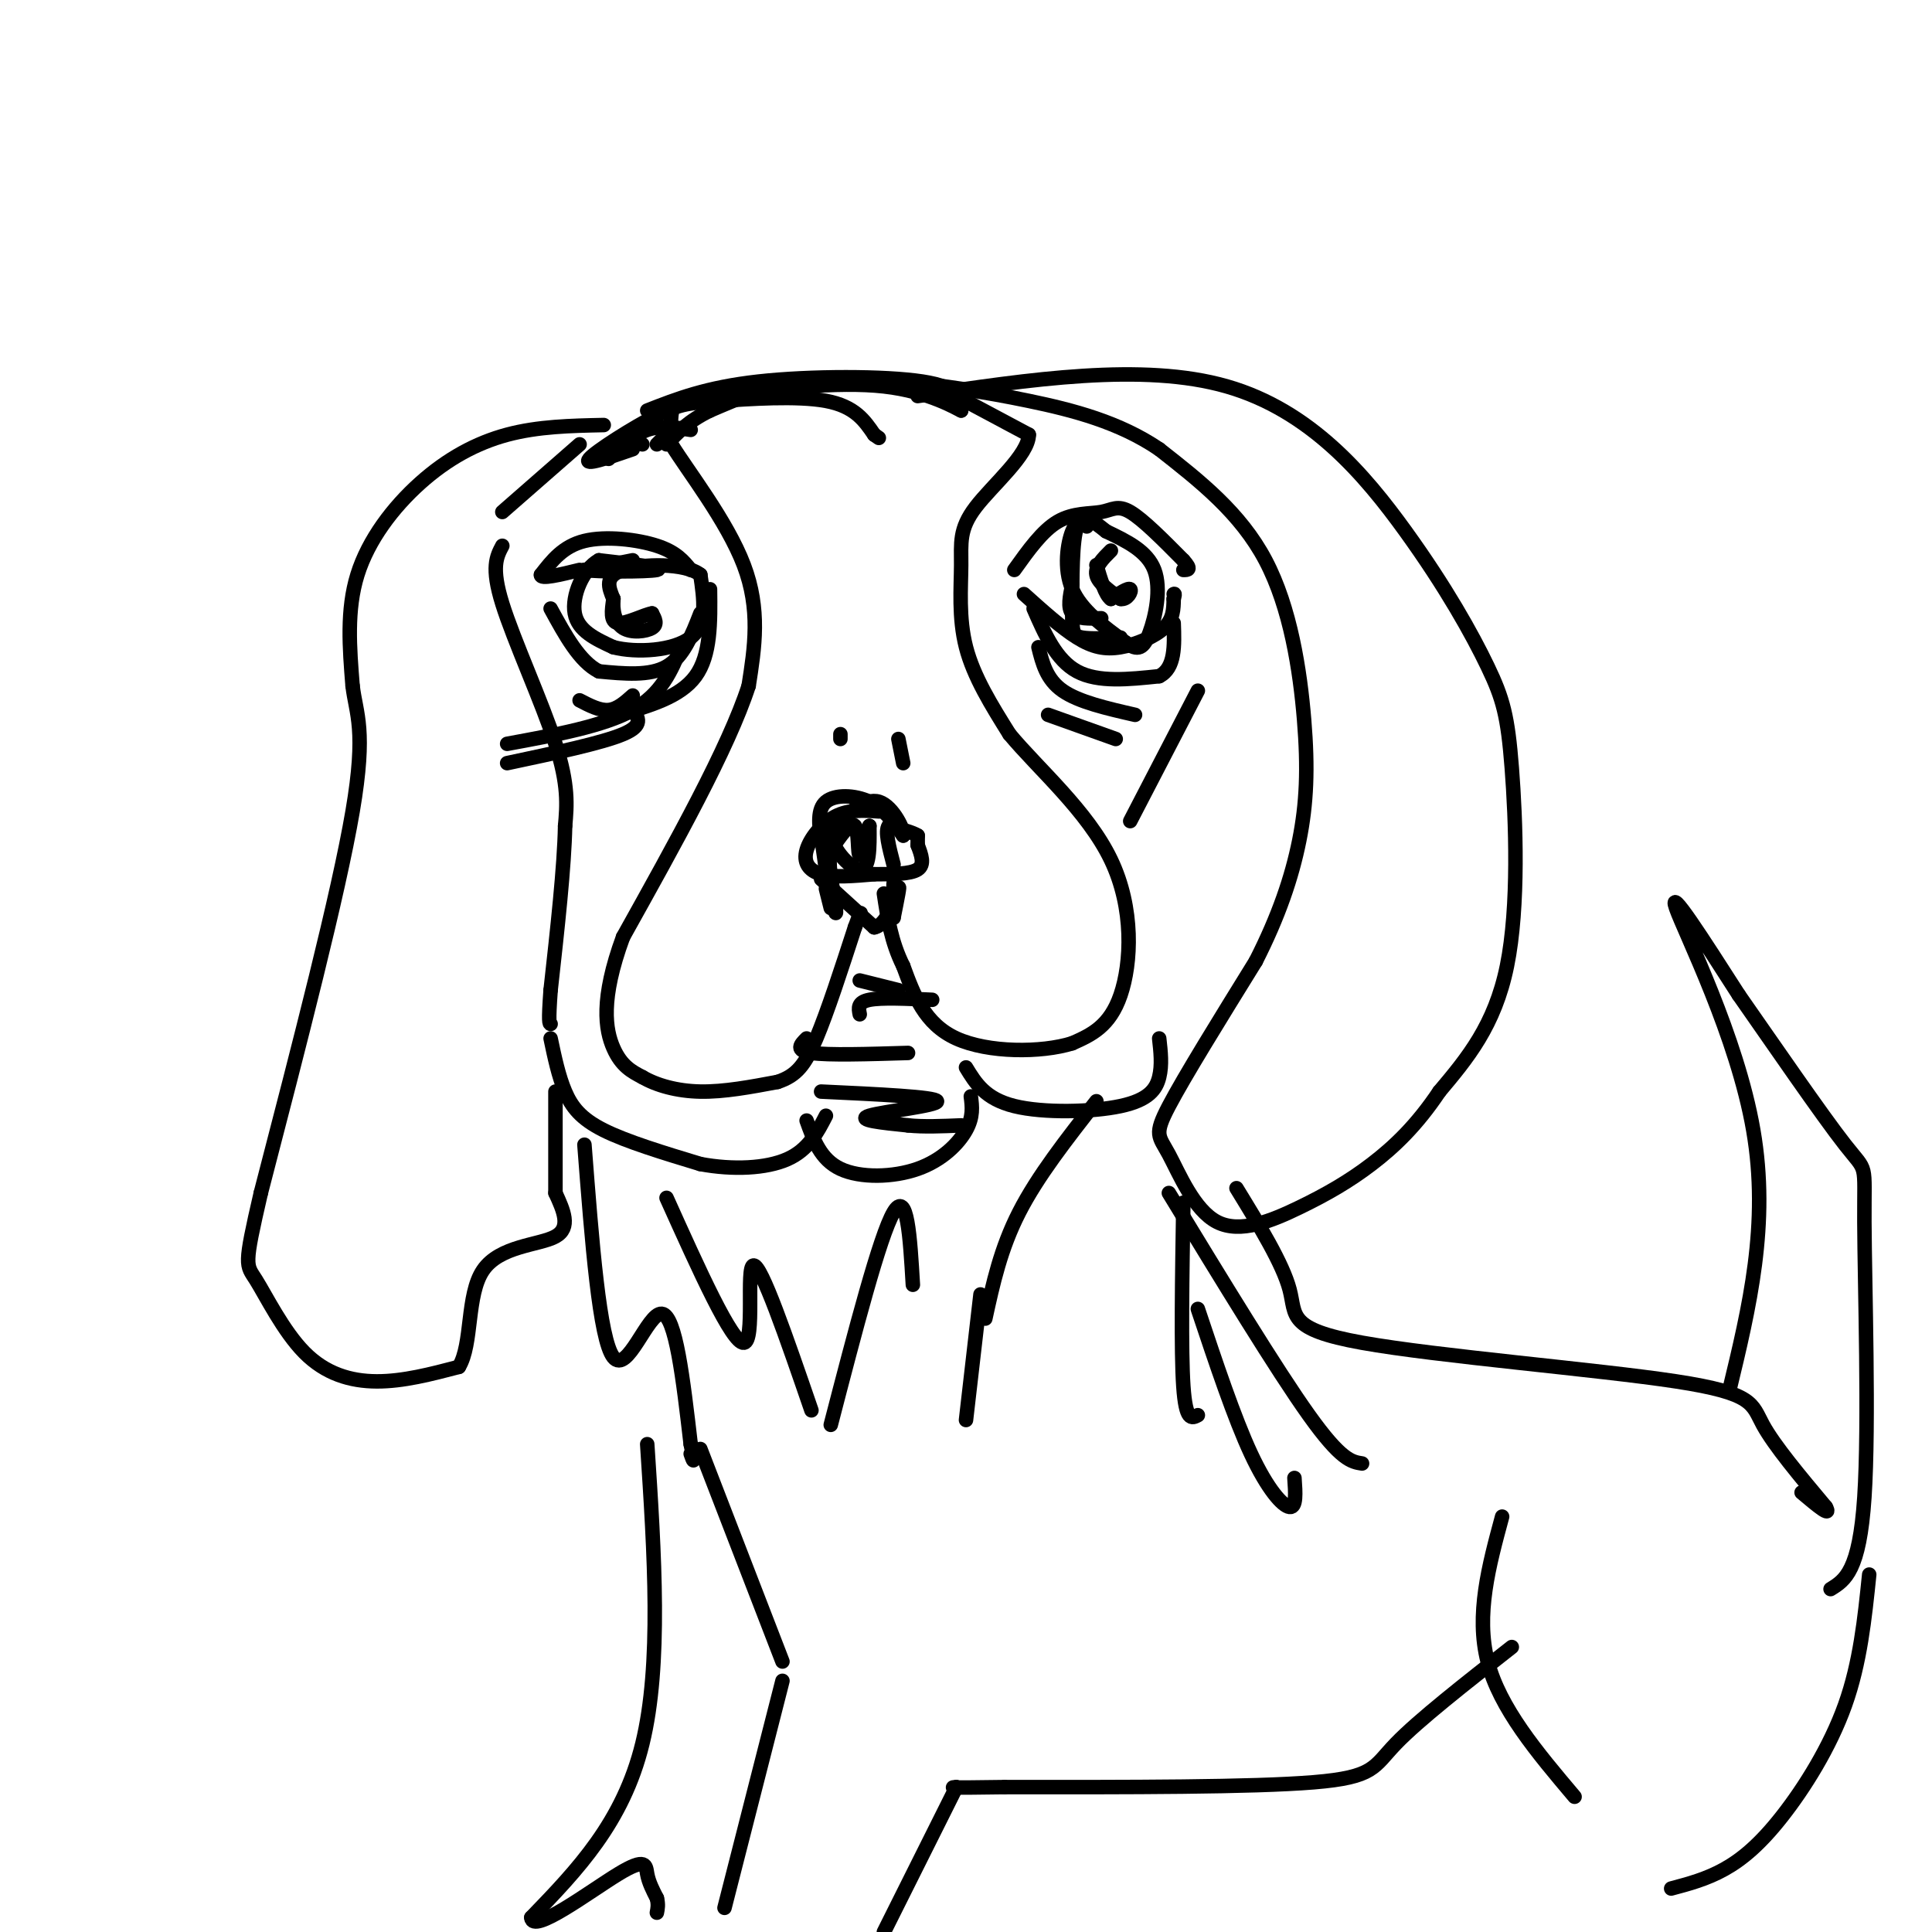 <svg viewBox='0 0 400 400' version='1.1' xmlns='http://www.w3.org/2000/svg' xmlns:xlink='http://www.w3.org/1999/xlink'><g fill='none' stroke='rgb(0,0,0)' stroke-width='3' stroke-linecap='round' stroke-linejoin='round'><path d='M134,85c6.111,-2.400 12.222,-4.800 23,-6c10.778,-1.200 26.222,-1.200 34,0c7.778,1.200 7.889,3.600 8,6'/><path d='M199,85c-0.711,-0.267 -6.489,-3.933 -16,-5c-9.511,-1.067 -22.756,0.467 -36,2'/><path d='M147,82c-7.378,0.933 -7.822,2.267 -8,4c-0.178,1.733 -0.089,3.867 0,6'/><path d='M139,92c3.289,5.378 11.511,15.822 15,25c3.489,9.178 2.244,17.089 1,25'/><path d='M155,142c-4.167,12.833 -15.083,32.417 -26,52'/><path d='M129,194c-4.756,12.933 -3.644,19.267 -2,23c1.644,3.733 3.822,4.867 6,6'/><path d='M133,223c2.889,1.689 7.111,2.911 12,3c4.889,0.089 10.444,-0.956 16,-2'/><path d='M161,224c3.911,-1.289 5.689,-3.511 8,-9c2.311,-5.489 5.156,-14.244 8,-23'/><path d='M177,192c1.500,-4.167 1.250,-3.083 1,-2'/><path d='M198,82c0.000,0.000 15.000,8.000 15,8'/><path d='M213,90c-0.002,4.121 -7.506,10.424 -11,15c-3.494,4.576 -2.979,7.424 -3,12c-0.021,4.576 -0.577,10.879 1,17c1.577,6.121 5.289,12.061 9,18'/><path d='M209,152c5.905,7.119 16.167,15.917 21,26c4.833,10.083 4.238,21.452 2,28c-2.238,6.548 -6.119,8.274 -10,10'/><path d='M222,216c-6.400,2.000 -17.400,2.000 -24,-1c-6.600,-3.000 -8.800,-9.000 -11,-15'/><path d='M187,200c-2.500,-5.000 -3.250,-10.000 -4,-15'/><path d='M182,168c-3.101,-0.220 -6.202,-0.440 -9,1c-2.798,1.440 -5.292,4.542 -6,7c-0.708,2.458 0.369,4.274 3,5c2.631,0.726 6.815,0.363 11,0'/><path d='M181,181c3.711,0.000 7.489,0.000 9,-1c1.511,-1.000 0.756,-3.000 0,-5'/><path d='M190,175c0.000,-1.167 0.000,-1.583 0,-2'/><path d='M190,173c-1.000,-0.667 -3.500,-1.333 -6,-2'/><path d='M184,171c-0.833,1.000 0.083,4.500 1,8'/><path d='M170,173c0.000,0.000 1.000,7.000 1,7'/><path d='M171,180c0.167,1.167 0.083,0.583 0,0'/><path d='M170,174c-0.422,-3.222 -0.844,-6.444 1,-8c1.844,-1.556 5.956,-1.444 9,0c3.044,1.444 5.022,4.222 7,7'/><path d='M187,173c0.422,-0.733 -2.022,-6.067 -5,-7c-2.978,-0.933 -6.489,2.533 -10,6'/><path d='M172,172c-0.311,3.111 3.911,7.889 6,8c2.089,0.111 2.044,-4.444 2,-9'/><path d='M180,171c-0.143,0.381 -1.500,5.833 -2,6c-0.500,0.167 -0.143,-4.952 -1,-6c-0.857,-1.048 -2.929,1.976 -5,5'/><path d='M172,176c-0.667,2.667 0.167,6.833 1,11'/><path d='M173,187c0.167,2.167 0.083,2.083 0,2'/><path d='M178,210c-0.250,-1.250 -0.500,-2.500 2,-3c2.500,-0.500 7.750,-0.250 13,0'/><path d='M167,215c-1.250,1.250 -2.500,2.500 1,3c3.500,0.500 11.750,0.250 20,0'/><path d='M186,205c0.000,0.000 -8.000,-2.000 -8,-2'/><path d='M170,182c0.000,0.000 11.000,10.000 11,10'/><path d='M181,192c2.867,-0.489 4.533,-6.711 5,-8c0.467,-1.289 -0.267,2.356 -1,6'/><path d='M185,190c-0.167,-0.167 -0.083,-3.583 0,-7'/><path d='M185,182c0.000,0.000 0.100,0.100 0.1,0.1'/><path d='M210,118c2.899,-4.060 5.798,-8.119 9,-10c3.202,-1.881 6.708,-1.583 9,-2c2.292,-0.417 3.369,-1.548 6,0c2.631,1.548 6.815,5.774 11,10'/><path d='M245,116c1.833,2.000 0.917,2.000 0,2'/><path d='M212,123c3.887,3.494 7.774,6.988 11,9c3.226,2.012 5.792,2.542 9,2c3.208,-0.542 7.060,-2.155 9,-4c1.940,-1.845 1.970,-3.923 2,-6'/><path d='M243,124c0.333,-1.167 0.167,-1.083 0,-1'/><path d='M225,109c-1.022,-0.667 -2.044,-1.333 -3,1c-0.956,2.333 -1.844,7.667 0,12c1.844,4.333 6.422,7.667 11,11'/><path d='M233,133c2.655,1.929 3.792,1.250 5,-2c1.208,-3.250 2.488,-9.071 1,-13c-1.488,-3.929 -5.744,-5.964 -10,-8'/><path d='M229,110c-2.844,-2.267 -4.956,-3.933 -6,-1c-1.044,2.933 -1.022,10.467 -1,18'/><path d='M222,127c-0.067,3.911 0.267,4.689 2,5c1.733,0.311 4.867,0.156 8,0'/><path d='M230,114c-1.667,1.667 -3.333,3.333 -3,5c0.333,1.667 2.667,3.333 5,5'/><path d='M232,124c1.400,0.244 2.400,-1.644 2,-2c-0.400,-0.356 -2.200,0.822 -4,2'/><path d='M230,124c-1.167,-0.833 -2.083,-3.917 -3,-7'/><path d='M222,121c-0.500,2.417 -1.000,4.833 0,6c1.000,1.167 3.500,1.083 6,1'/><path d='M214,126c2.333,5.333 4.667,10.667 9,13c4.333,2.333 10.667,1.667 17,1'/><path d='M240,140c3.333,-1.667 3.167,-6.333 3,-11'/><path d='M215,134c0.833,3.333 1.667,6.667 5,9c3.333,2.333 9.167,3.667 15,5'/><path d='M217,148c0.000,0.000 14.000,5.000 14,5'/><path d='M143,118c-1.489,-1.844 -2.978,-3.689 -7,-5c-4.022,-1.311 -10.578,-2.089 -15,-1c-4.422,1.089 -6.711,4.044 -9,7'/><path d='M112,119c-0.167,1.000 3.917,0.000 8,-1'/><path d='M131,116c0.000,0.000 -10.000,2.000 -10,2'/><path d='M121,118c2.311,0.400 13.089,0.400 15,0c1.911,-0.400 -5.044,-1.200 -12,-2'/><path d='M124,116c-3.333,1.822 -5.667,7.378 -5,11c0.667,3.622 4.333,5.311 8,7'/><path d='M127,134c4.711,1.222 12.489,0.778 16,-2c3.511,-2.778 2.756,-7.889 2,-13'/><path d='M145,119c-3.156,-2.511 -12.044,-2.289 -16,-1c-3.956,1.289 -2.978,3.644 -2,6'/><path d='M127,124c-0.214,2.250 0.250,4.875 2,6c1.750,1.125 4.786,0.750 6,0c1.214,-0.750 0.607,-1.875 0,-3'/><path d='M135,127c-1.511,0.200 -5.289,2.200 -7,2c-1.711,-0.200 -1.356,-2.600 -1,-5'/><path d='M145,127c-1.750,4.500 -3.500,9.000 -7,11c-3.500,2.000 -8.750,1.500 -14,1'/><path d='M124,139c-4.000,-2.000 -7.000,-7.500 -10,-13'/><path d='M141,134c-2.000,4.833 -4.000,9.667 -10,13c-6.000,3.333 -16.000,5.167 -26,7'/><path d='M131,147c1.167,1.583 2.333,3.167 -2,5c-4.333,1.833 -14.167,3.917 -24,6'/><path d='M174,152c0.000,0.000 0.000,1.000 0,1'/><path d='M186,153c0.000,0.000 1.000,5.000 1,5'/><path d='M171,184c0.000,0.000 1.000,4.000 1,4'/><path d='M143,89c-3.083,-0.500 -6.167,-1.000 -9,0c-2.833,1.000 -5.417,3.500 -8,6'/><path d='M120,92c0.000,0.000 -16.000,14.000 -16,14'/><path d='M248,143c0.000,0.000 -14.000,27.000 -14,27'/><path d='M104,113c-1.178,2.222 -2.356,4.444 0,12c2.356,7.556 8.244,20.444 11,29c2.756,8.556 2.378,12.778 2,17'/><path d='M117,171c-0.167,8.500 -1.583,21.250 -3,34'/><path d='M114,205c-0.500,6.833 -0.250,6.917 0,7'/><path d='M114,215c0.822,3.911 1.644,7.822 3,11c1.356,3.178 3.244,5.622 8,8c4.756,2.378 12.378,4.689 20,7'/><path d='M145,241c6.756,1.267 13.644,0.933 18,-1c4.356,-1.933 6.178,-5.467 8,-9'/><path d='M200,221c1.976,3.250 3.952,6.500 10,8c6.048,1.500 16.167,1.250 22,0c5.833,-1.250 7.381,-3.500 8,-6c0.619,-2.500 0.310,-5.250 0,-8'/><path d='M190,82c23.338,-3.487 46.677,-6.974 64,-2c17.323,4.974 28.631,18.410 37,30c8.369,11.590 13.800,21.333 17,28c3.200,6.667 4.169,10.256 5,21c0.831,10.744 1.523,28.641 -1,41c-2.523,12.359 -8.262,19.179 -14,26'/><path d='M298,226c-4.663,6.979 -9.322,11.425 -14,15c-4.678,3.575 -9.375,6.278 -15,9c-5.625,2.722 -12.178,5.461 -17,3c-4.822,-2.461 -7.914,-10.124 -10,-14c-2.086,-3.876 -3.168,-3.965 0,-10c3.168,-6.035 10.584,-18.018 18,-30'/><path d='M260,199c4.705,-9.241 7.467,-17.343 9,-25c1.533,-7.657 1.836,-14.869 1,-25c-0.836,-10.131 -2.810,-23.180 -8,-33c-5.190,-9.820 -13.595,-16.410 -22,-23'/><path d='M240,93c-8.236,-5.600 -17.826,-8.099 -27,-10c-9.174,-1.901 -17.931,-3.204 -26,-4c-8.069,-0.796 -15.448,-1.085 -22,0c-6.552,1.085 -12.276,3.542 -18,6'/><path d='M147,85c-4.500,2.167 -6.750,4.583 -9,7'/><path d='M138,90c0.000,0.000 -2.000,2.000 -2,2'/><path d='M133,92c0.000,0.000 -3.000,-2.000 -3,-2'/><path d='M125,88c-6.798,0.143 -13.595,0.286 -20,2c-6.405,1.714 -12.417,5.000 -18,10c-5.583,5.000 -10.738,11.714 -13,19c-2.262,7.286 -1.631,15.143 -1,23'/><path d='M73,142c0.689,5.844 2.911,8.956 0,26c-2.911,17.044 -10.956,48.022 -19,79'/><path d='M54,247c-3.587,15.494 -3.054,14.730 -1,18c2.054,3.270 5.630,10.573 10,15c4.370,4.427 9.534,5.979 15,6c5.466,0.021 11.233,-1.490 17,-3'/><path d='M95,283c2.869,-4.679 1.542,-14.875 5,-20c3.458,-5.125 11.702,-5.179 15,-7c3.298,-1.821 1.649,-5.411 0,-9'/><path d='M115,247c0.000,-5.000 0.000,-13.000 0,-21'/><path d='M138,248c6.800,15.111 13.600,30.222 16,30c2.400,-0.222 0.400,-15.778 2,-16c1.600,-0.222 6.800,14.889 12,30'/><path d='M172,295c5.083,-19.583 10.167,-39.167 13,-44c2.833,-4.833 3.417,5.083 4,15'/><path d='M201,227c0.274,2.113 0.548,4.226 -1,7c-1.548,2.774 -4.917,6.208 -10,8c-5.083,1.792 -11.881,1.940 -16,0c-4.119,-1.940 -5.560,-5.970 -7,-10'/><path d='M170,226c11.867,0.556 23.733,1.111 24,2c0.267,0.889 -11.067,2.111 -14,3c-2.933,0.889 2.533,1.444 8,2'/><path d='M188,233c3.167,0.333 7.083,0.167 11,0'/><path d='M147,122c0.083,6.833 0.167,13.667 -3,18c-3.167,4.333 -9.583,6.167 -16,8'/><path d='M120,145c2.083,1.083 4.167,2.167 6,2c1.833,-0.167 3.417,-1.583 5,-3'/><path d='M131,93c-5.155,1.785 -10.309,3.569 -9,2c1.309,-1.569 9.083,-6.493 14,-9c4.917,-2.507 6.978,-2.598 13,-3c6.022,-0.402 16.006,-1.115 22,0c5.994,1.115 7.997,4.057 10,7'/><path d='M181,90c1.667,1.167 0.833,0.583 0,0'/><path d='M227,228c-6.083,7.750 -12.167,15.500 -16,23c-3.833,7.500 -5.417,14.750 -7,22'/><path d='M203,268c0.000,0.000 -3.000,26.000 -3,26'/><path d='M245,249c-0.250,15.333 -0.500,30.667 0,38c0.500,7.333 1.750,6.667 3,6'/><path d='M248,271c3.778,11.311 7.556,22.622 11,30c3.444,7.378 6.556,10.822 8,11c1.444,0.178 1.222,-2.911 1,-6'/><path d='M242,247c11.167,18.333 22.333,36.667 29,46c6.667,9.333 8.833,9.667 11,10'/><path d='M256,246c4.797,7.828 9.595,15.656 11,21c1.405,5.344 -0.582,8.206 15,11c15.582,2.794 48.734,5.522 65,8c16.266,2.478 15.648,4.708 18,9c2.352,4.292 7.676,10.646 13,17'/><path d='M378,312c1.333,2.333 -1.833,-0.333 -5,-3'/><path d='M121,237c1.556,20.178 3.111,40.356 6,44c2.889,3.644 7.111,-9.244 10,-9c2.889,0.244 4.444,13.622 6,27'/><path d='M143,299c1.000,4.833 0.500,3.417 0,2'/><path d='M145,300c0.000,0.000 17.000,44.000 17,44'/><path d='M162,348c0.000,0.000 -12.000,47.000 -12,47'/><path d='M358,288c4.178,-17.289 8.356,-34.578 5,-54c-3.356,-19.422 -14.244,-40.978 -16,-46c-1.756,-5.022 5.622,6.489 13,18'/><path d='M360,206c6.774,9.684 17.207,24.895 22,31c4.793,6.105 3.944,3.105 4,16c0.056,12.895 1.016,41.684 0,57c-1.016,15.316 -4.008,17.158 -7,19'/><path d='M311,314c-2.750,10.167 -5.500,20.333 -3,30c2.500,9.667 10.250,18.833 18,28'/><path d='M387,326c-0.935,9.113 -1.869,18.226 -5,27c-3.131,8.774 -8.458,17.208 -13,23c-4.542,5.792 -8.298,8.940 -12,11c-3.702,2.060 -7.351,3.030 -11,4'/><path d='M313,341c-9.667,7.578 -19.333,15.156 -24,20c-4.667,4.844 -4.333,6.956 -17,8c-12.667,1.044 -38.333,1.022 -64,1'/><path d='M208,370c-12.333,0.167 -11.167,0.083 -10,0'/><path d='M198,370c0.000,0.000 -15.000,30.000 -15,30'/><path d='M134,299c1.500,22.833 3.000,45.667 -1,62c-4.000,16.333 -13.500,26.167 -23,36'/><path d='M110,397c0.179,3.595 12.125,-5.417 18,-9c5.875,-3.583 5.679,-1.738 6,0c0.321,1.738 1.161,3.369 2,5'/><path d='M136,393c0.333,1.333 0.167,2.167 0,3'/></g>
</svg>